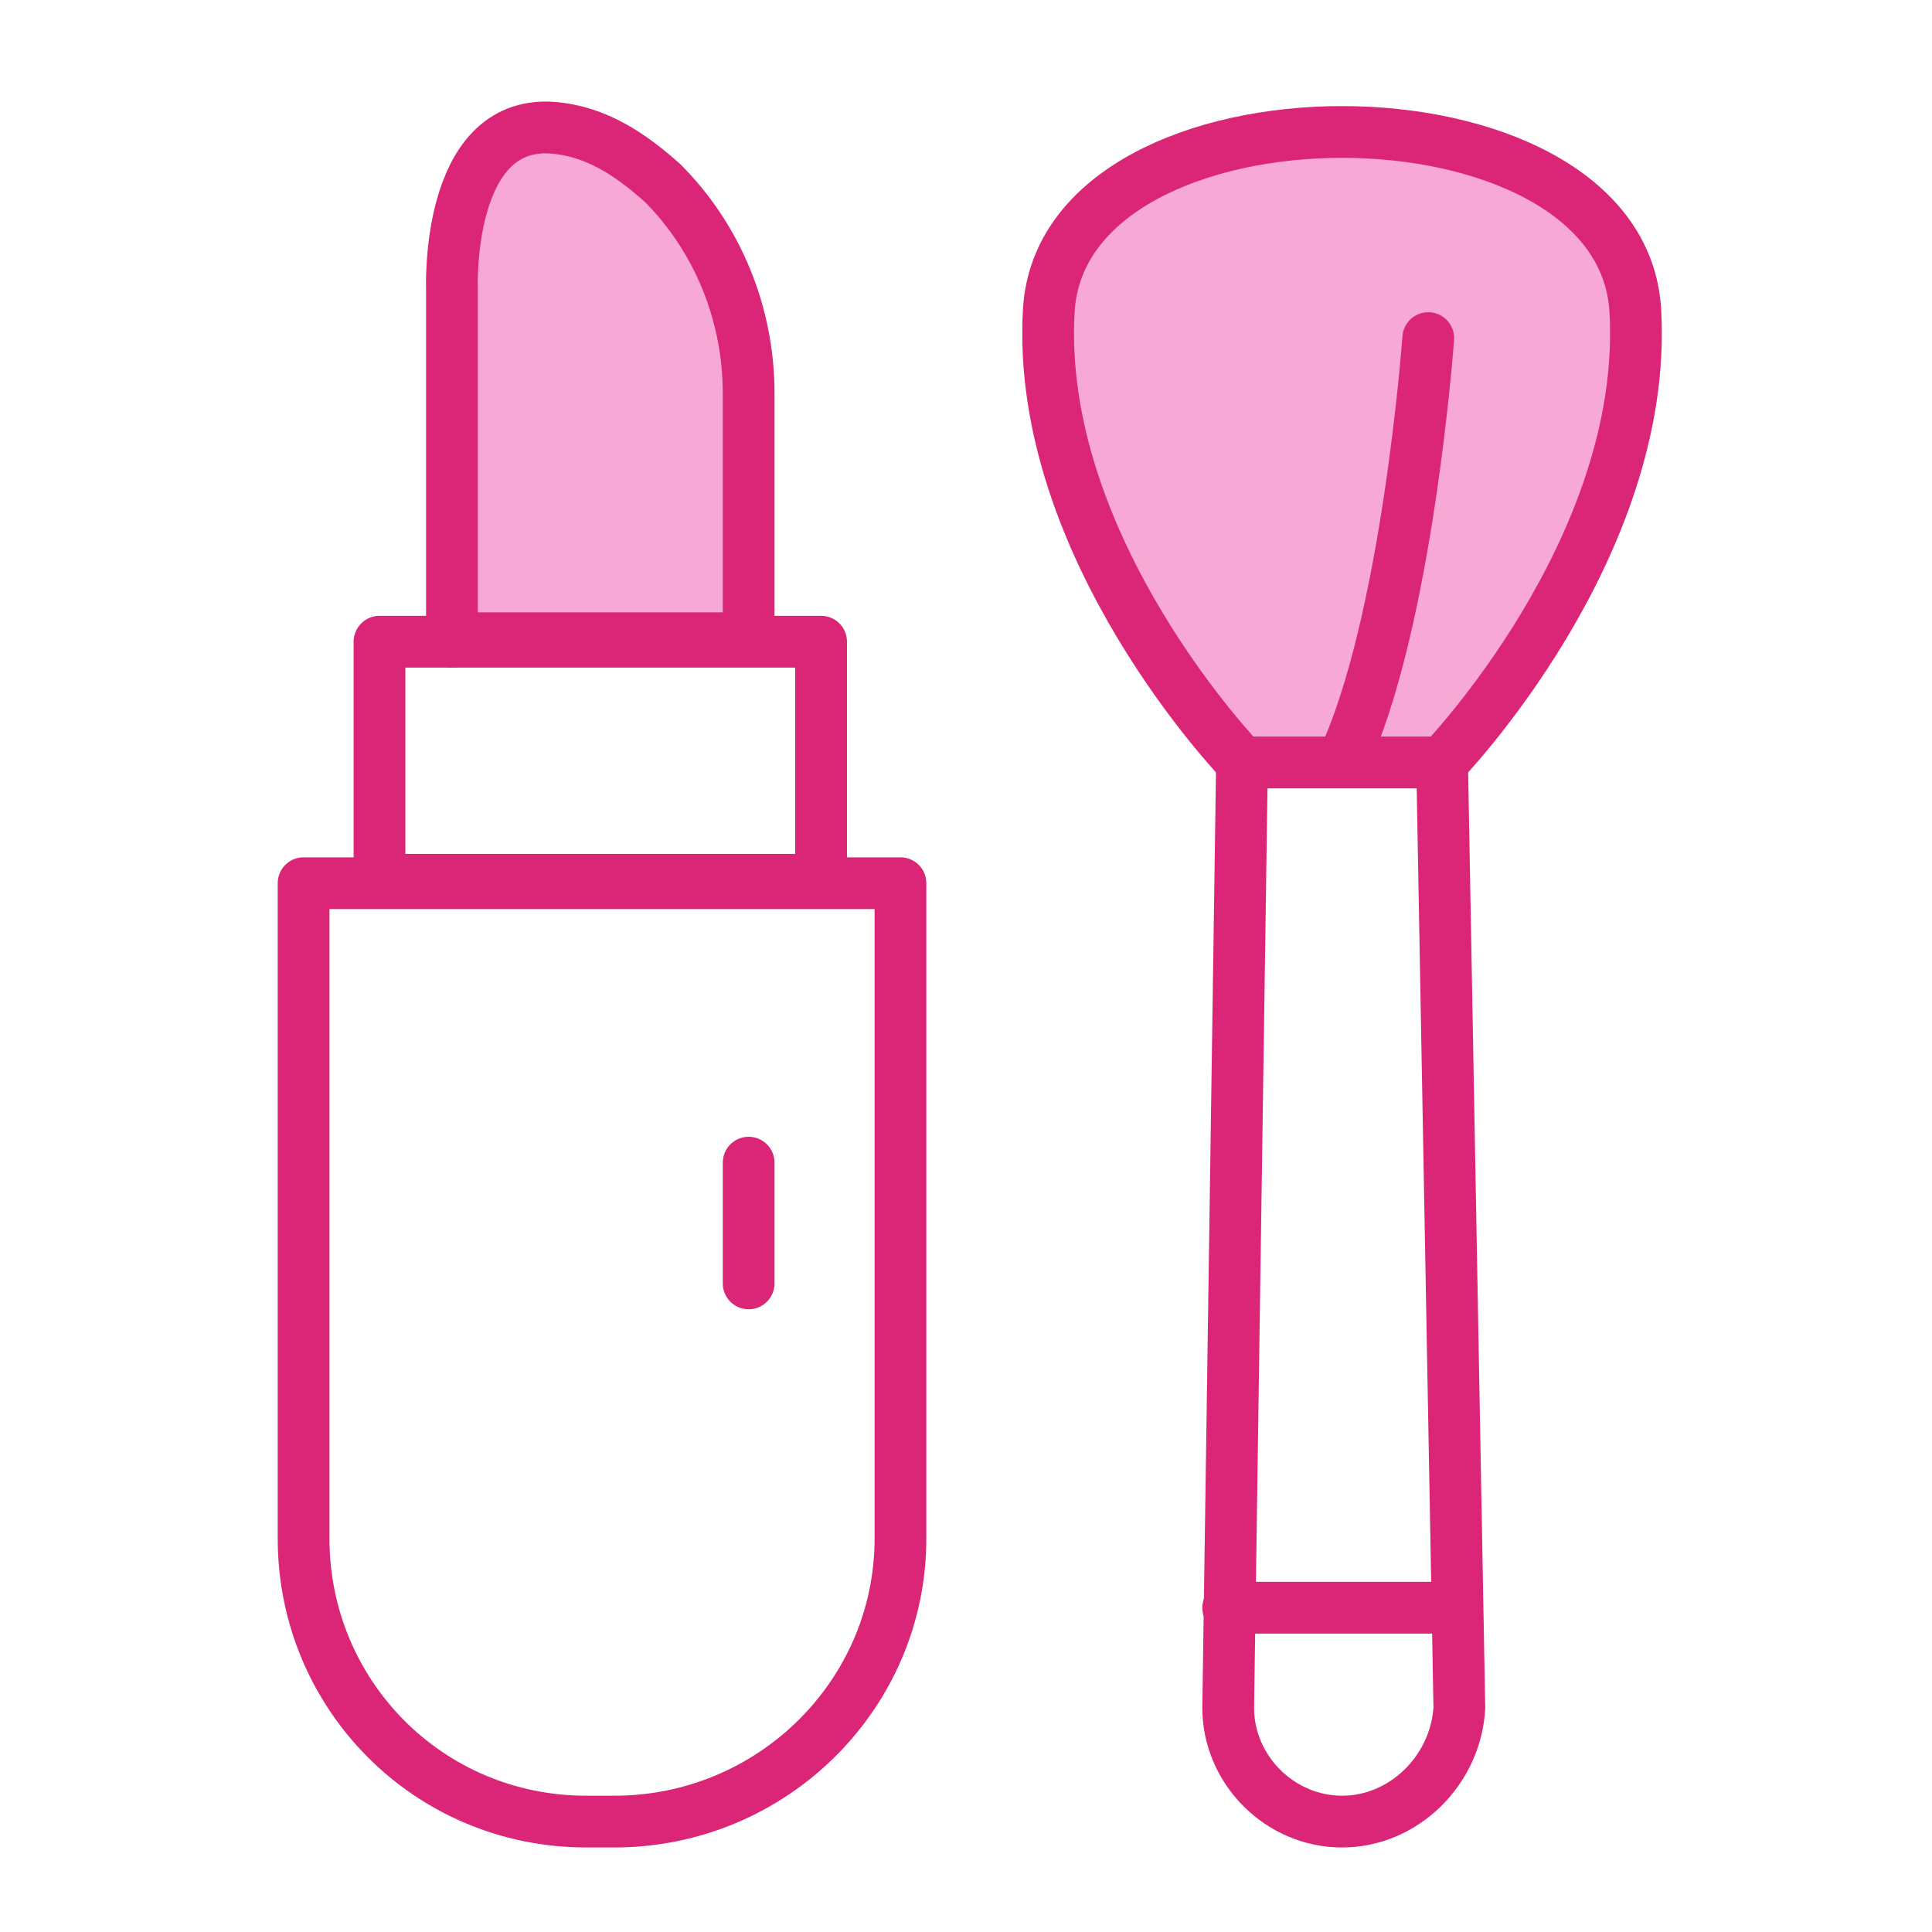 <svg width="56" height="56" viewBox="0 0 56 56" fill="none" xmlns="http://www.w3.org/2000/svg">
<path d="M17.8 52.8H17C12.4 52.8 8.8 49.1 8.8 44.6V25.6H26.1V44.6C26.1 49.1 22.4 52.8 17.8 52.8Z" stroke="#DB2577" stroke-width="1.5" stroke-miterlimit="10" stroke-linecap="round" stroke-linejoin="round"/>
<path d="M13.1 18.6V8.4C13.1 8.4 12.9 3.5 16 3.7C17.3 3.8 18.3 4.5 19.2 5.3C20.8 6.9 21.7 9.1 21.7 11.4V18.5H13.1V18.6Z" fill="#F8A8D4" stroke="#DB2577" stroke-width="1.5" stroke-miterlimit="10" stroke-linecap="round" stroke-linejoin="round"/>
<path d="M23.8 18.6H11V25.5H23.8V18.6Z" stroke="#DB2577" stroke-width="1.5" stroke-miterlimit="10" stroke-linecap="round" stroke-linejoin="round"/>
<path d="M35.6 46.6H42.2" stroke="#DB2577" stroke-width="1.5" stroke-miterlimit="10" stroke-linecap="round" stroke-linejoin="round"/>
<path d="M38.9 52.8C37.1 52.8 35.6 51.3 35.6 49.5L36 22.1H41.8L42.3 49.5C42.2 51.3 40.7 52.8 38.9 52.8Z" stroke="#DB2577" stroke-width="1.5" stroke-miterlimit="10" stroke-linecap="round" stroke-linejoin="round"/>
<path d="M41.8 22.1H36C36 22.1 30 15.9 30.4 9C30.8 2.1 47 2.1 47.4 9C47.8 15.9 41.8 22.1 41.8 22.1Z" fill="#F8A8D4" stroke="#DB2577" stroke-width="1.5" stroke-miterlimit="10" stroke-linecap="round" stroke-linejoin="round"/>
<path d="M41.399 9.8C41.399 9.8 40.799 18.1 38.899 22.1" stroke="#DB2577" stroke-width="1.5" stroke-miterlimit="10" stroke-linecap="round" stroke-linejoin="round"/>
<path d="M21.7 33.7V37.2" stroke="#DB2577" stroke-width="1.5" stroke-miterlimit="10" stroke-linecap="round" stroke-linejoin="round"/>
</svg>
